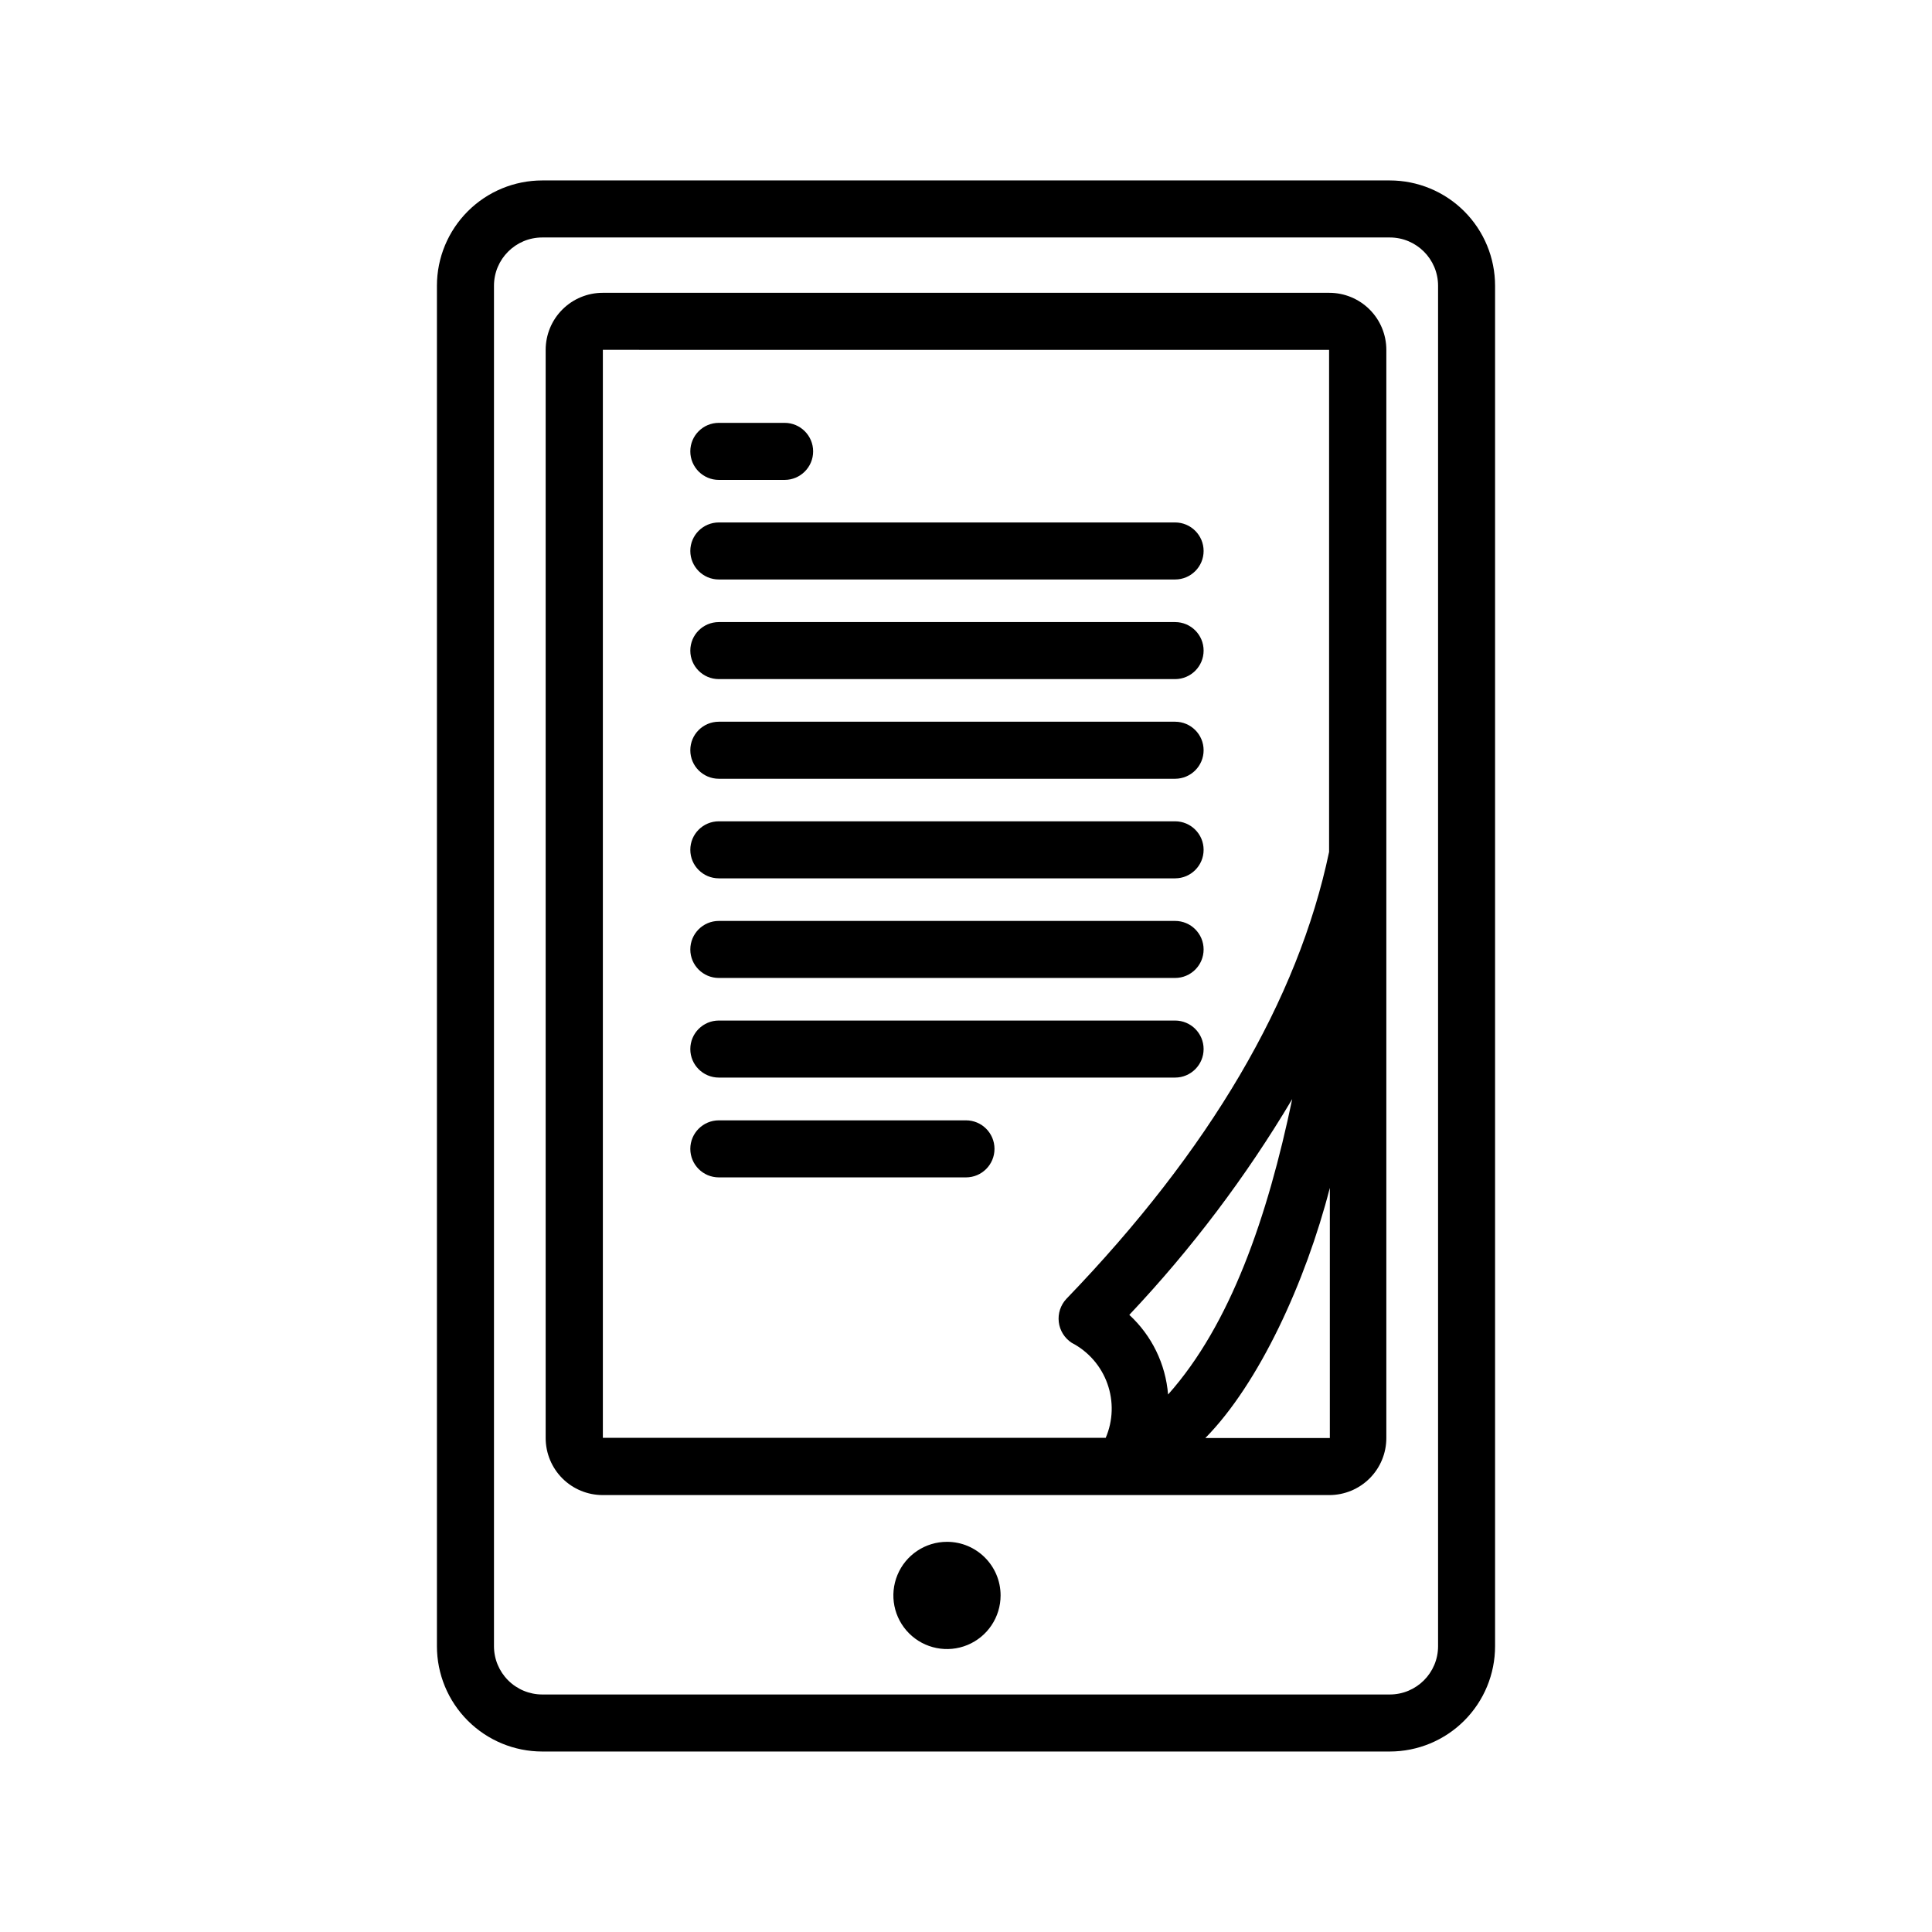 <?xml version="1.0" encoding="UTF-8"?>
<!-- Uploaded to: SVG Repo, www.svgrepo.com, Generator: SVG Repo Mixer Tools -->
<svg fill="#000000" width="800px" height="800px" version="1.1" viewBox="144 144 512 512" xmlns="http://www.w3.org/2000/svg">
 <g>
  <path d="m512.3 608.17c7.402 0 14.504-2.941 19.738-8.176s8.172-12.332 8.172-19.734v-360.53c0-7.402-2.938-14.5-8.172-19.734s-12.336-8.176-19.738-8.176h-224.6c-7.402 0-14.5 2.941-19.734 8.176s-8.176 12.332-8.176 19.734v360.53c0 7.402 2.941 14.5 8.176 19.734s12.332 8.176 19.734 8.176zm-237.39-27.91v-360.53c0-7.066 5.731-12.797 12.797-12.797h224.6c7.066 0 12.797 5.731 12.797 12.797v360.53c0 7.066-5.731 12.797-12.797 12.797h-224.6c-3.394 0-6.648-1.348-9.047-3.75-2.402-2.398-3.75-5.652-3.75-9.047z"/>
  <path d="m303.72 540.21h192.56c4.008 0 7.852-1.59 10.688-4.426 2.832-2.832 4.426-6.68 4.426-10.688v-288.38c0-4.008-1.594-7.856-4.426-10.688-2.836-2.836-6.68-4.43-10.688-4.43h-192.56c-4.008 0-7.852 1.594-10.688 4.43-2.832 2.832-4.426 6.68-4.426 10.688v288.43c0.016 4 1.613 7.832 4.445 10.656s6.668 4.406 10.668 4.406zm139.55-47.762 0.004 0.004c16.449-17.418 30.926-36.594 43.176-57.184-6.551 31.336-16.375 59.75-32.898 78.293-0.648-8.082-4.316-15.621-10.277-21.109zm20.152 32.648c14.258-14.461 26.602-41.414 33-66.301v66.301zm32.801-288.38v133.05c-8.211 39.145-31.59 78.996-69.625 118.45-1.547 1.652-2.277 3.902-2.008 6.148 0.273 2.246 1.523 4.254 3.418 5.492 4.406 2.281 7.785 6.148 9.457 10.82s1.516 9.809-0.441 14.367h-133.26v-288.33z"/>
  <path d="m334.5 271.18h17.434-0.004c4.176 0 7.559-3.387 7.559-7.559 0-4.172-3.383-7.559-7.559-7.559h-17.43c-4.176 0-7.559 3.387-7.559 7.559 0 4.172 3.383 7.559 7.559 7.559z"/>
  <path d="m334.5 297.57h120.91c4.172 0 7.559-3.383 7.559-7.559 0-4.172-3.387-7.555-7.559-7.555h-120.91c-4.176 0-7.559 3.383-7.559 7.555 0 4.176 3.383 7.559 7.559 7.559z"/>
  <path d="m334.5 323.97h120.91c4.172 0 7.559-3.383 7.559-7.555 0-4.176-3.387-7.559-7.559-7.559h-120.91c-4.176 0-7.559 3.383-7.559 7.559 0 4.172 3.383 7.555 7.559 7.555z"/>
  <path d="m334.5 350.38h120.91c4.172 0 7.559-3.387 7.559-7.559 0-4.176-3.387-7.559-7.559-7.559h-120.91c-4.176 0-7.559 3.383-7.559 7.559 0 4.172 3.383 7.559 7.559 7.559z"/>
  <path d="m334.5 376.77h120.91c4.172 0 7.559-3.383 7.559-7.559 0-4.172-3.387-7.555-7.559-7.555h-120.91c-4.176 0-7.559 3.383-7.559 7.555 0 4.176 3.383 7.559 7.559 7.559z"/>
  <path d="m334.5 403.17h120.91c4.172 0 7.559-3.383 7.559-7.555 0-4.176-3.387-7.559-7.559-7.559h-120.91c-4.176 0-7.559 3.383-7.559 7.559 0 4.172 3.383 7.555 7.559 7.555z"/>
  <path d="m334.5 429.57h120.91c4.172 0 7.559-3.383 7.559-7.555 0-4.176-3.387-7.559-7.559-7.559h-120.91c-4.176 0-7.559 3.383-7.559 7.559 0 4.172 3.383 7.555 7.559 7.555z"/>
  <path d="m334.5 456.02h65.496c4.172 0 7.555-3.383 7.555-7.559 0-4.172-3.383-7.559-7.555-7.559h-65.496c-4.176 0-7.559 3.387-7.559 7.559 0 4.176 3.383 7.559 7.559 7.559z"/>
  <path d="m394.96 552.6c-5.746 0-10.926 3.461-13.125 8.77-2.199 5.312-0.984 11.422 3.078 15.484s10.176 5.281 15.484 3.082c5.309-2.199 8.77-7.383 8.77-13.129 0-7.844-6.359-14.207-14.207-14.207z"/>
 </g>
</svg>
